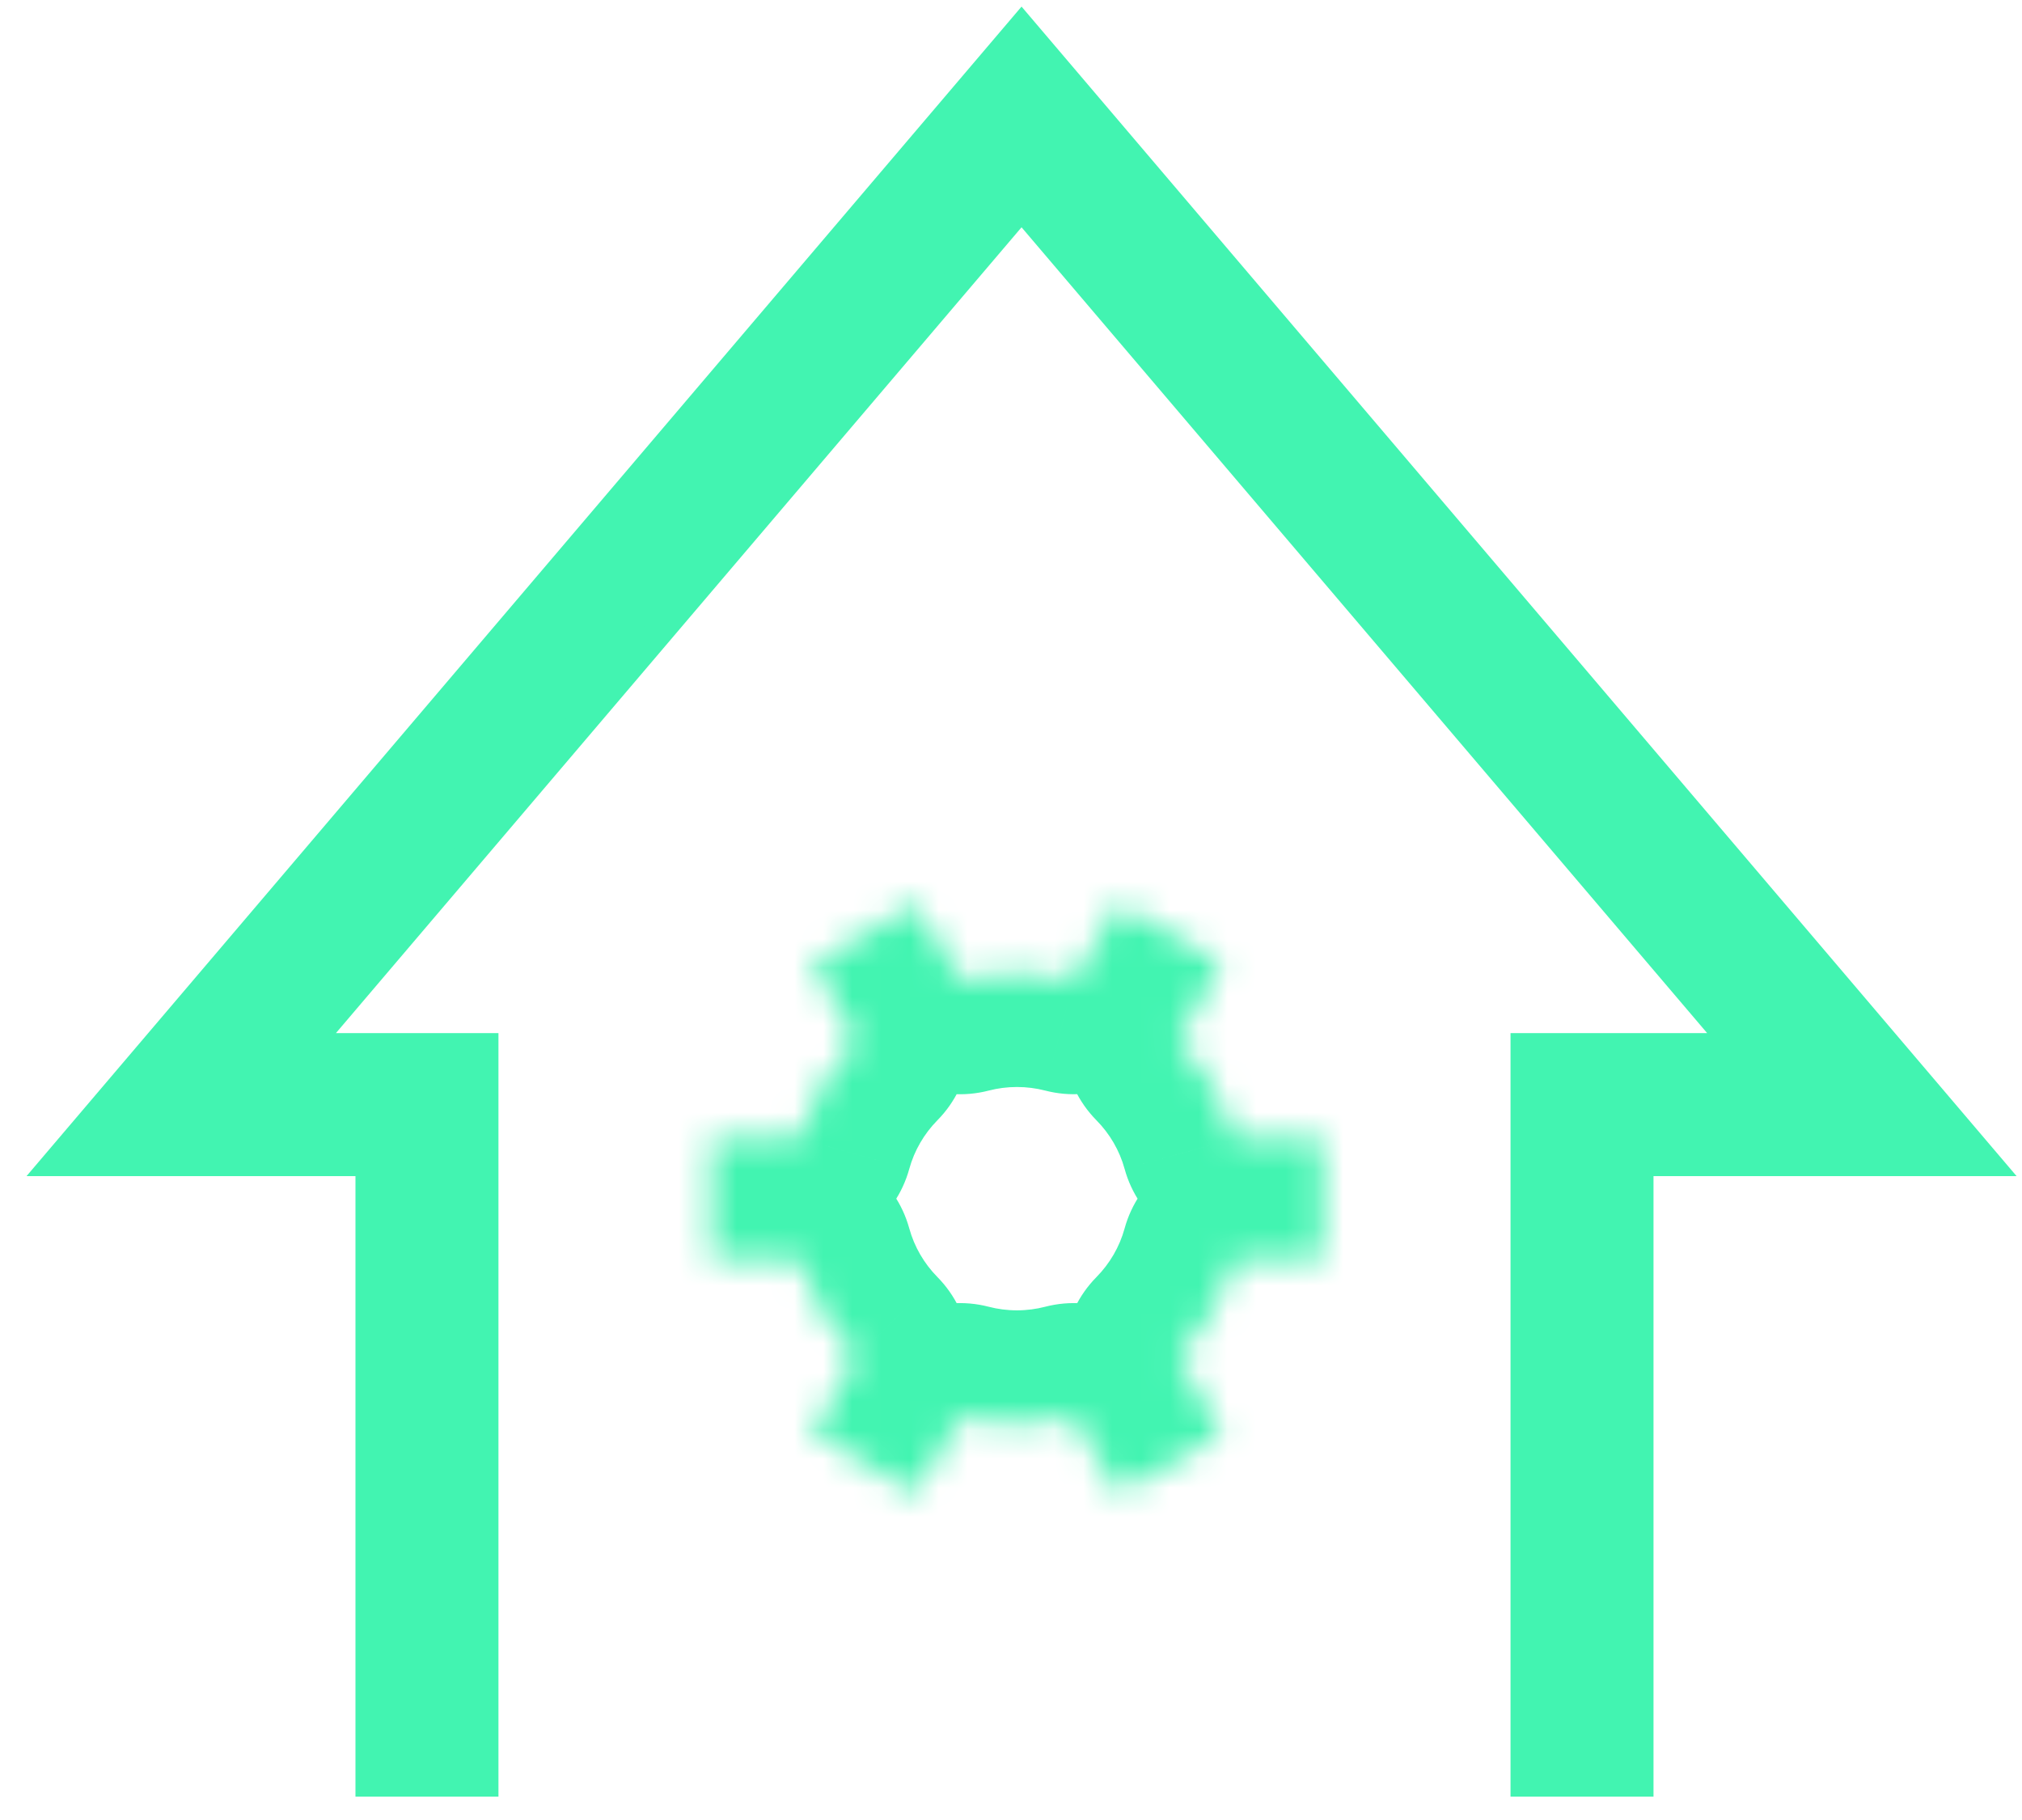 <svg width="70" height="63" viewBox="0 0 70 63" fill="none" xmlns="http://www.w3.org/2000/svg">
<mask id="path-1-inside-1_441_308" fill="white">
<path fill-rule="evenodd" clip-rule="evenodd" d="M37.174 33.927L38.698 31.286L42.297 33.364L40.772 36.005C41.695 36.942 42.383 38.11 42.742 39.415H45.791V43.57H42.742C42.383 44.875 41.695 46.043 40.772 46.979L42.297 49.621L38.699 51.699L37.174 49.058C36.545 49.221 35.886 49.308 35.206 49.308C34.525 49.308 33.865 49.221 33.236 49.058L31.711 51.699L28.113 49.621L29.639 46.978C28.716 46.042 28.028 44.874 27.669 43.57H24.619V39.415H27.669C28.028 38.111 28.716 36.943 29.639 36.007L28.113 33.364L31.711 31.286L33.236 33.927C33.865 33.764 34.525 33.677 35.206 33.677C35.886 33.677 36.545 33.764 37.174 33.927Z"/>
</mask>
<path d="M38.698 31.286L35.277 29.311C35.801 28.404 36.664 27.742 37.676 27.47C38.688 27.199 39.766 27.341 40.673 27.865L38.698 31.286ZM37.174 33.927L40.595 35.902C39.707 37.44 37.901 38.196 36.182 37.75L37.174 33.927ZM42.297 33.364L44.272 29.943C45.179 30.466 45.841 31.329 46.112 32.341C46.384 33.353 46.242 34.431 45.718 35.339L42.297 33.364ZM40.772 36.005L37.958 38.779C36.711 37.513 36.462 35.57 37.35 34.03L40.772 36.005ZM42.742 39.415V43.365C40.964 43.365 39.405 42.177 38.933 40.462L42.742 39.415ZM45.791 39.415V35.464C47.972 35.464 49.741 37.233 49.741 39.415H45.791ZM45.791 43.57H49.741C49.741 45.752 47.972 47.52 45.791 47.52V43.57ZM42.742 43.57L38.933 42.522C39.405 40.808 40.964 39.62 42.742 39.62V43.57ZM40.772 46.979L37.351 48.954C36.462 47.415 36.711 45.472 37.959 44.206L40.772 46.979ZM42.297 49.621L45.718 47.646C46.809 49.535 46.161 51.951 44.272 53.042L42.297 49.621ZM38.699 51.699L40.674 55.12C39.766 55.644 38.688 55.785 37.676 55.514C36.664 55.243 35.801 54.581 35.277 53.674L38.699 51.699ZM37.174 49.058L36.182 45.234C37.901 44.788 39.707 45.545 40.595 47.083L37.174 49.058ZM33.236 49.058L29.815 47.083C30.703 45.544 32.509 44.788 34.229 45.234L33.236 49.058ZM31.711 51.699L35.132 53.674C34.608 54.581 33.745 55.243 32.733 55.514C31.721 55.785 30.643 55.644 29.736 55.12L31.711 51.699ZM28.113 49.621L26.137 53.042C24.248 51.951 23.601 49.535 24.692 47.646L28.113 49.621ZM29.639 46.978L32.452 44.205C33.7 45.471 33.948 47.414 33.06 48.953L29.639 46.978ZM27.669 43.57V39.62C29.447 39.62 31.006 40.808 31.478 42.522L27.669 43.57ZM24.619 43.57V47.52C22.437 47.52 20.669 45.752 20.669 43.57H24.619ZM24.619 39.415H20.669C20.669 37.233 22.437 35.464 24.619 35.464V39.415ZM27.669 39.415L31.478 40.462C31.006 42.177 29.447 43.365 27.669 43.365V39.415ZM29.639 36.007L33.06 34.032C33.948 35.571 33.7 37.514 32.452 38.779L29.639 36.007ZM28.113 33.364L24.692 35.339C24.168 34.431 24.026 33.353 24.297 32.341C24.568 31.329 25.23 30.466 26.138 29.942L28.113 33.364ZM31.711 31.286L29.736 27.865C30.643 27.341 31.722 27.199 32.734 27.47C33.746 27.741 34.608 28.404 35.132 29.311L31.711 31.286ZM33.236 33.927L34.229 37.751C32.509 38.197 30.703 37.441 29.815 35.902L33.236 33.927ZM42.119 33.261L40.595 35.902L33.753 31.951L35.277 29.311L42.119 33.261ZM40.322 36.785L36.723 34.707L40.673 27.865L44.272 29.943L40.322 36.785ZM37.35 34.03L38.876 31.389L45.718 35.339L44.193 37.981L37.35 34.03ZM43.584 33.232C44.97 34.638 46.009 36.396 46.551 38.367L38.933 40.462C38.758 39.824 38.419 39.246 37.958 38.779L43.584 33.232ZM42.742 35.464H45.791V43.365H42.742V35.464ZM49.741 39.415V43.57H41.84V39.415H49.741ZM45.791 47.52H42.742V39.62H45.791V47.52ZM46.551 44.617C46.009 46.588 44.971 48.347 43.585 49.752L37.959 44.206C38.419 43.739 38.758 43.161 38.933 42.522L46.551 44.617ZM44.193 45.004L45.718 47.646L38.876 51.596L37.351 48.954L44.193 45.004ZM44.272 53.042L40.674 55.12L36.723 48.278L40.322 46.2L44.272 53.042ZM35.277 53.674L33.753 51.033L40.595 47.083L42.12 49.723L35.277 53.674ZM38.166 52.882C37.216 53.128 36.223 53.258 35.206 53.258V45.358C35.548 45.358 35.874 45.314 36.182 45.234L38.166 52.882ZM35.206 53.258C34.187 53.258 33.194 53.128 32.243 52.881L34.229 45.234C34.536 45.314 34.863 45.358 35.206 45.358V53.258ZM28.29 49.724L29.815 47.083L36.657 51.033L35.132 53.674L28.29 49.724ZM30.088 46.2L33.686 48.278L29.736 55.12L26.137 53.042L30.088 46.2ZM33.06 48.953L31.534 51.596L24.692 47.646L26.218 45.003L33.06 48.953ZM26.825 49.751C25.44 48.345 24.402 46.587 23.86 44.617L31.478 42.522C31.654 43.16 31.992 43.738 32.452 44.205L26.825 49.751ZM27.669 47.52H24.619V39.62H27.669V47.52ZM20.669 43.57V39.415H28.569V43.57H20.669ZM24.619 35.464H27.669V43.365H24.619V35.464ZM23.86 38.367C24.402 36.397 25.44 34.639 26.825 33.234L32.452 38.779C31.992 39.246 31.654 39.824 31.478 40.462L23.86 38.367ZM26.218 37.982L24.692 35.339L31.534 31.388L33.06 34.032L26.218 37.982ZM26.138 29.942L29.736 27.865L33.686 34.707L30.088 36.785L26.138 29.942ZM35.132 29.311L36.657 31.952L29.815 35.902L28.29 33.261L35.132 29.311ZM32.243 30.104C33.194 29.857 34.188 29.727 35.206 29.727V37.627C34.863 37.627 34.536 37.671 34.229 37.751L32.243 30.104ZM35.206 29.727C36.223 29.727 37.216 29.857 38.166 30.103L36.182 37.75C35.874 37.671 35.548 37.627 35.206 37.627V29.727Z" fill="#42F4B1" mask="url(#path-1-inside-1_441_308)"/>
<path fill-rule="evenodd" clip-rule="evenodd" d="M12.806 61.692V40.212H2L35.365 1L68.731 40.212H56.743V61.692H52.793V57.742V36.261H60.182L35.365 7.096L10.548 36.261H16.756V57.742V61.692H12.806Z" fill="#42F4B1" stroke="#42F4B1"/>
</svg>
